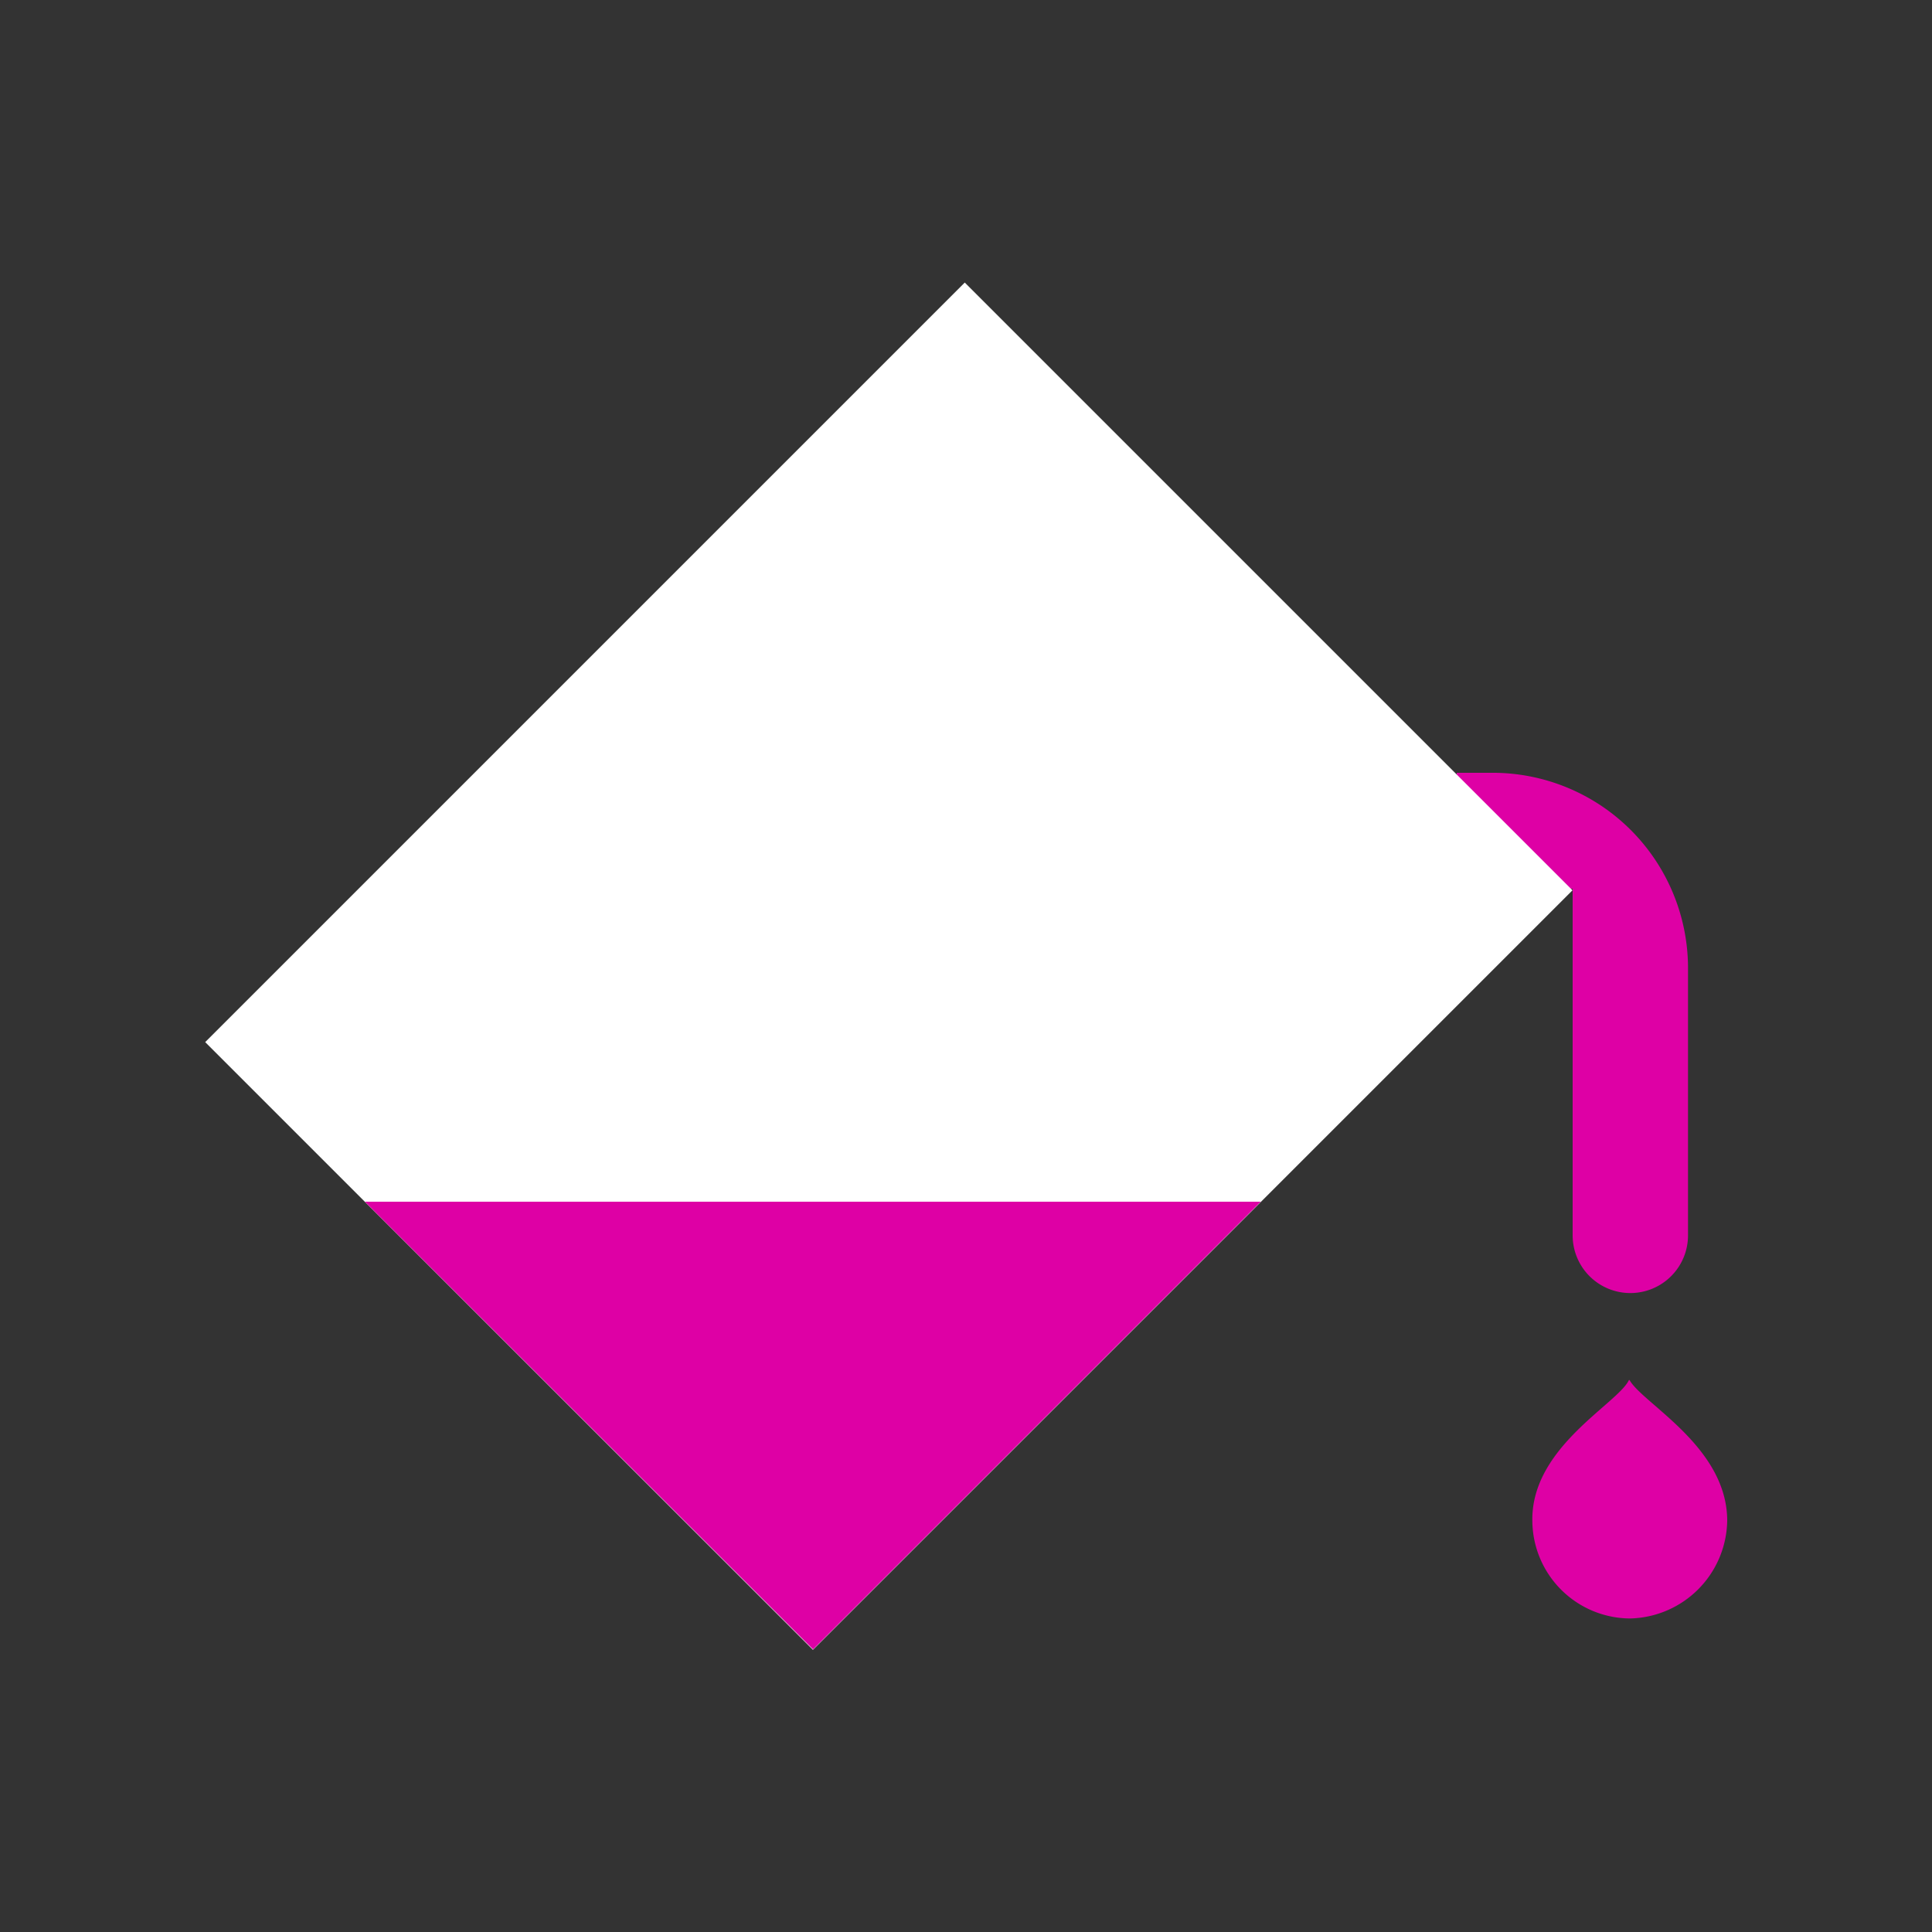 <svg id="レイヤー_1" data-name="レイヤー 1" xmlns="http://www.w3.org/2000/svg" viewBox="0 0 35 35"><rect x="0" y="0" width="35" height="35" fill="#333333" stroke="none"/><defs><style>.cls-1{fill:#de00a5;}.cls-2{fill:#fff;}</style></defs><title>color</title><path class="cls-1" d="M29.51,25c-.2.43-1.78,1.22-1.75,2.56a1.78,1.78,0,0,0,1.77,1.76,1.8,1.8,0,0,0,1.76-1.77c0-1.34-1.53-2.12-1.77-2.55"/><path class="cls-1" d="M26.39,14v2.1h2.1v6.28a1,1,0,1,0,2.09,0V17.56A3.54,3.54,0,0,0,27,14Z"/><rect class="cls-2" x="6.37" y="9.72" width="19.46" height="15.57" transform="translate(-7.66 16.51) rotate(-45)"/><polygon class="cls-1" points="6.61 21.77 14.73 29.88 22.84 21.77 6.61 21.77"/></svg>